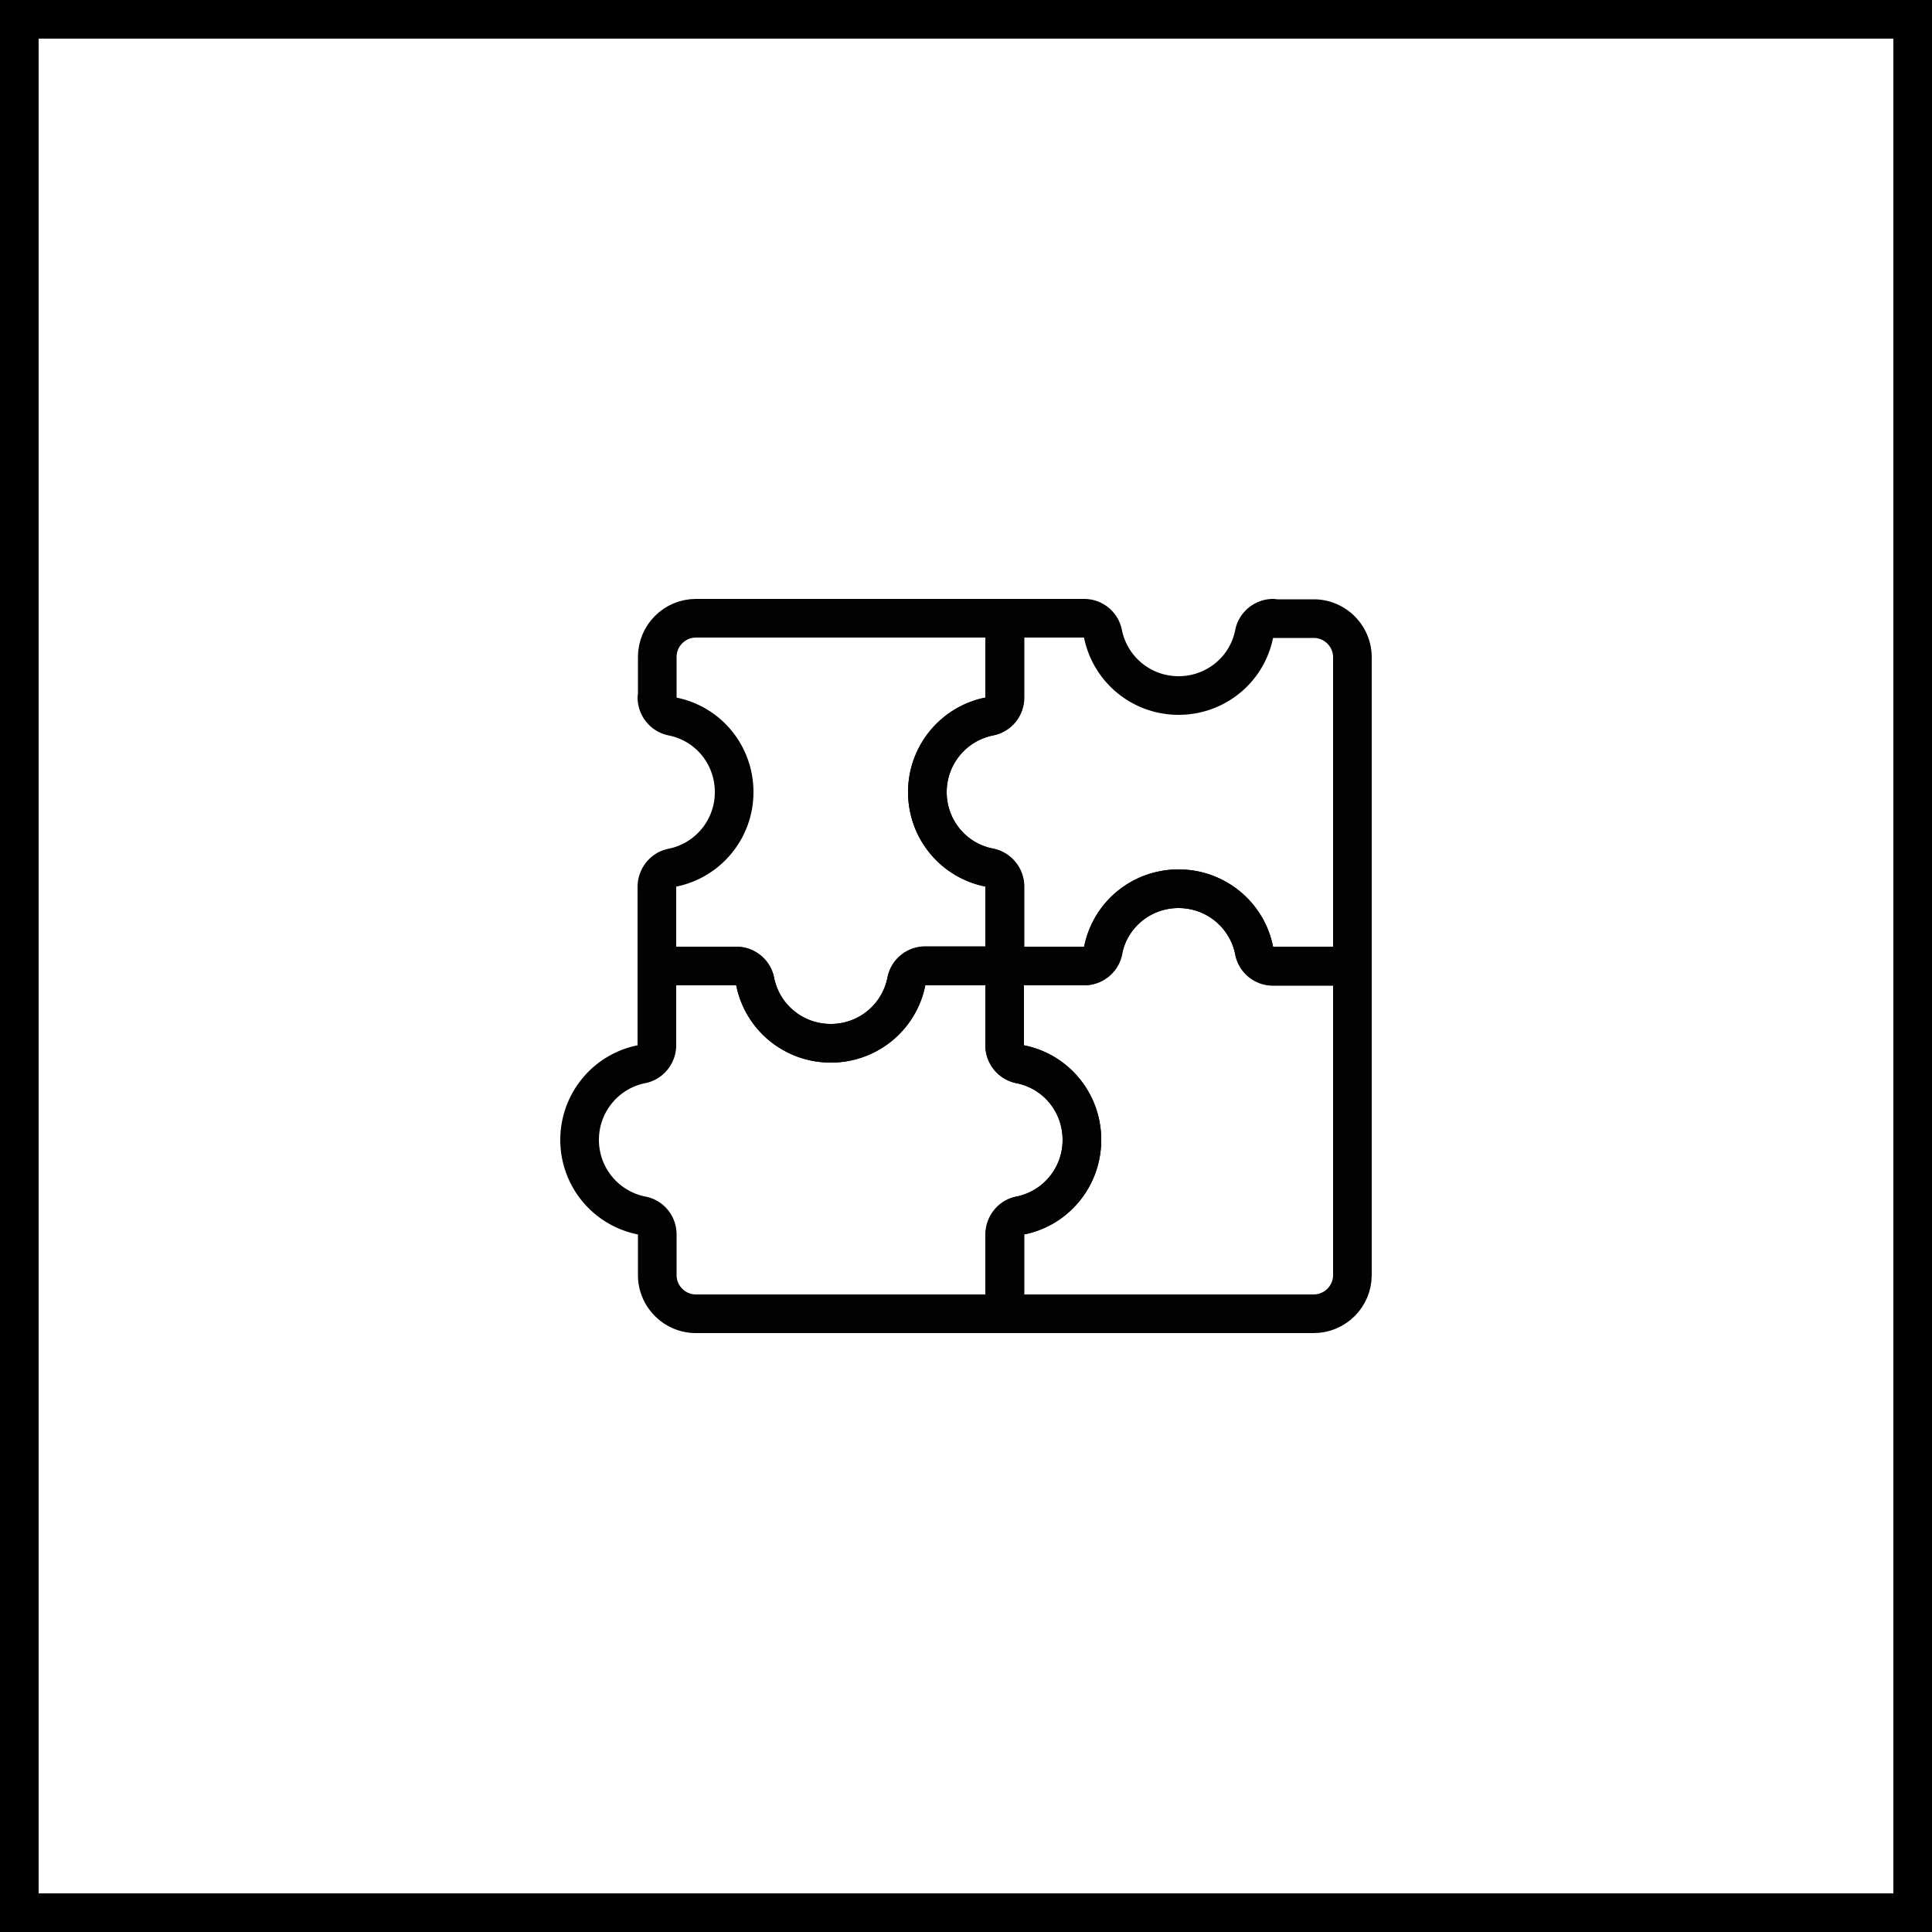 <svg xmlns="http://www.w3.org/2000/svg" viewBox="0 0 50 50"><path d="M49 1v48H1V1h48m1-1H0v50h50V0z"/><g fill="none" stroke="#020203" stroke-linecap="round" stroke-linejoin="round"><path d="M32.95 25c-.23 0-.44-.16-.49-.39-.18-.94-1-1.61-1.96-1.61s-1.78.68-1.96 1.62c-.05.22-.25.38-.49.38H26v2.05c0 .23.16.44.39.49.94.18 1.61 1 1.61 1.96s-.68 1.78-1.62 1.96c-.22.05-.38.26-.38.49V34h8c.55 0 1-.45 1-1v-8h-2.05z"/><path d="M32.95 16c-.23 0-.44.16-.49.39-.18.94-1 1.61-1.96 1.61s-1.78-.68-1.96-1.62a.496.496 0 0 0-.49-.38H26v2.05c0 .23-.16.44-.39.49-.93.18-1.61 1-1.61 1.96s.68 1.78 1.62 1.96c.23.05.39.25.39.49V25h2.05c.23 0 .44-.16.49-.39.17-.94.99-1.61 1.95-1.61s1.78.68 1.96 1.62c.05.23.25.39.49.39H35v-8c0-.55-.45-1-1-1h-1.05z"/><path d="M17 18.05c0 .23.16.44.39.49.94.18 1.61 1 1.61 1.96s-.68 1.78-1.62 1.96c-.22.05-.38.26-.38.49V25h2.05c.23 0 .44.16.49.39.18.94 1 1.61 1.96 1.61s1.78-.68 1.96-1.62c.05-.23.25-.39.49-.39H26v-2.05c0-.23-.16-.44-.39-.49-.93-.17-1.61-.99-1.61-1.95s.68-1.78 1.62-1.96c.23-.05.39-.25.39-.49V16h-8c-.55 0-1 .45-1 1v1.05z"/><path d="M26.39 27.54a.502.502 0 0 1-.39-.49V25h-2.05c-.23 0-.44.16-.49.39-.18.94-1 1.61-1.96 1.61s-1.78-.68-1.96-1.62a.496.496 0 0 0-.49-.38H17v2.05c0 .23-.16.44-.39.49-.93.18-1.61 1-1.61 1.96s.68 1.78 1.62 1.96c.23.05.39.25.39.49V33c0 .55.45 1 1 1h8v-2.05c0-.23.16-.44.39-.49.93-.18 1.6-1 1.6-1.96s-.67-1.78-1.61-1.96h0z"/></g></svg>